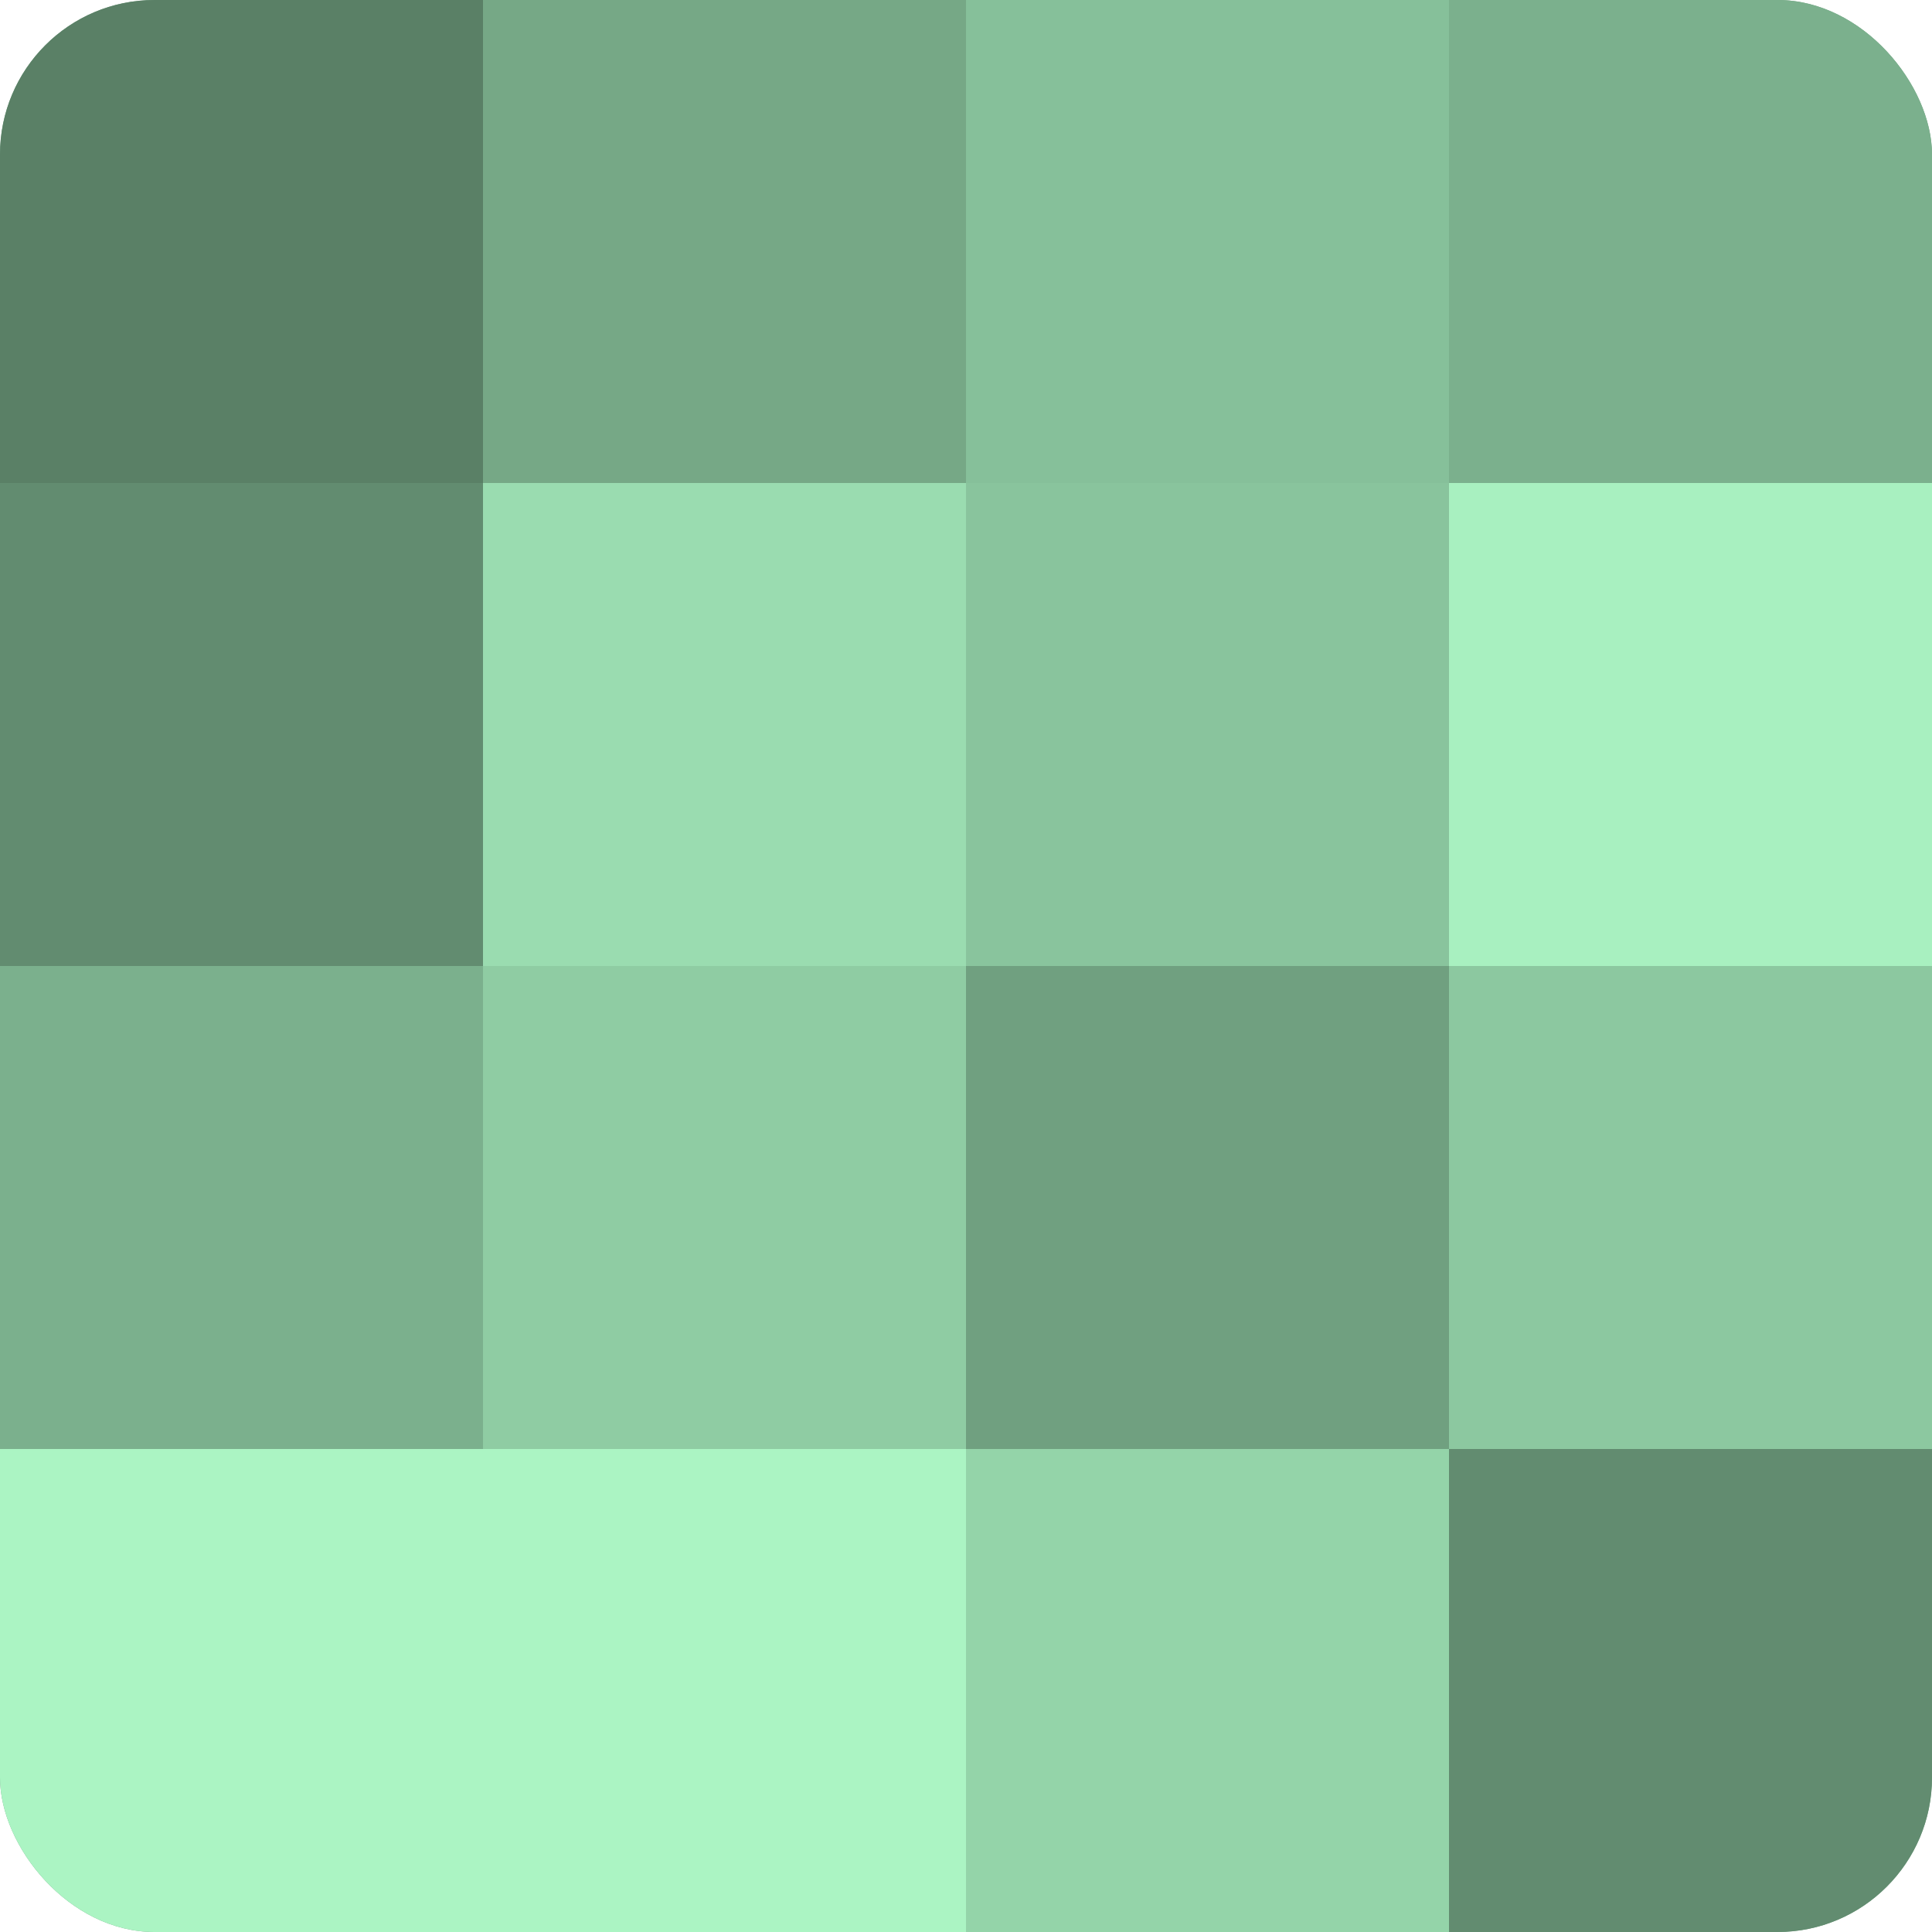 <?xml version="1.0" encoding="UTF-8"?>
<svg xmlns="http://www.w3.org/2000/svg" width="60" height="60" viewBox="0 0 100 100" preserveAspectRatio="xMidYMid meet"><defs><clipPath id="c" width="100" height="100"><rect width="100" height="100" rx="8" ry="8"/></clipPath></defs><g clip-path="url(#c)"><rect width="100" height="100" fill="#70a080"/><rect width="25" height="25" fill="#5a8066"/><rect y="25" width="25" height="25" fill="#628c70"/><rect y="50" width="25" height="25" fill="#7bb08d"/><rect y="75" width="25" height="25" fill="#abf4c3"/><rect x="25" width="25" height="25" fill="#76a886"/><rect x="25" y="25" width="25" height="25" fill="#9adcb0"/><rect x="25" y="50" width="25" height="25" fill="#8fcca3"/><rect x="25" y="75" width="25" height="25" fill="#abf4c3"/><rect x="50" width="25" height="25" fill="#86c09a"/><rect x="50" y="25" width="25" height="25" fill="#89c49d"/><rect x="50" y="50" width="25" height="25" fill="#70a080"/><rect x="50" y="75" width="25" height="25" fill="#94d4a9"/><rect x="75" width="25" height="25" fill="#7bb08d"/><rect x="75" y="25" width="25" height="25" fill="#a8f0c0"/><rect x="75" y="50" width="25" height="25" fill="#8cc8a0"/><rect x="75" y="75" width="25" height="25" fill="#628c70"/></g></svg>
